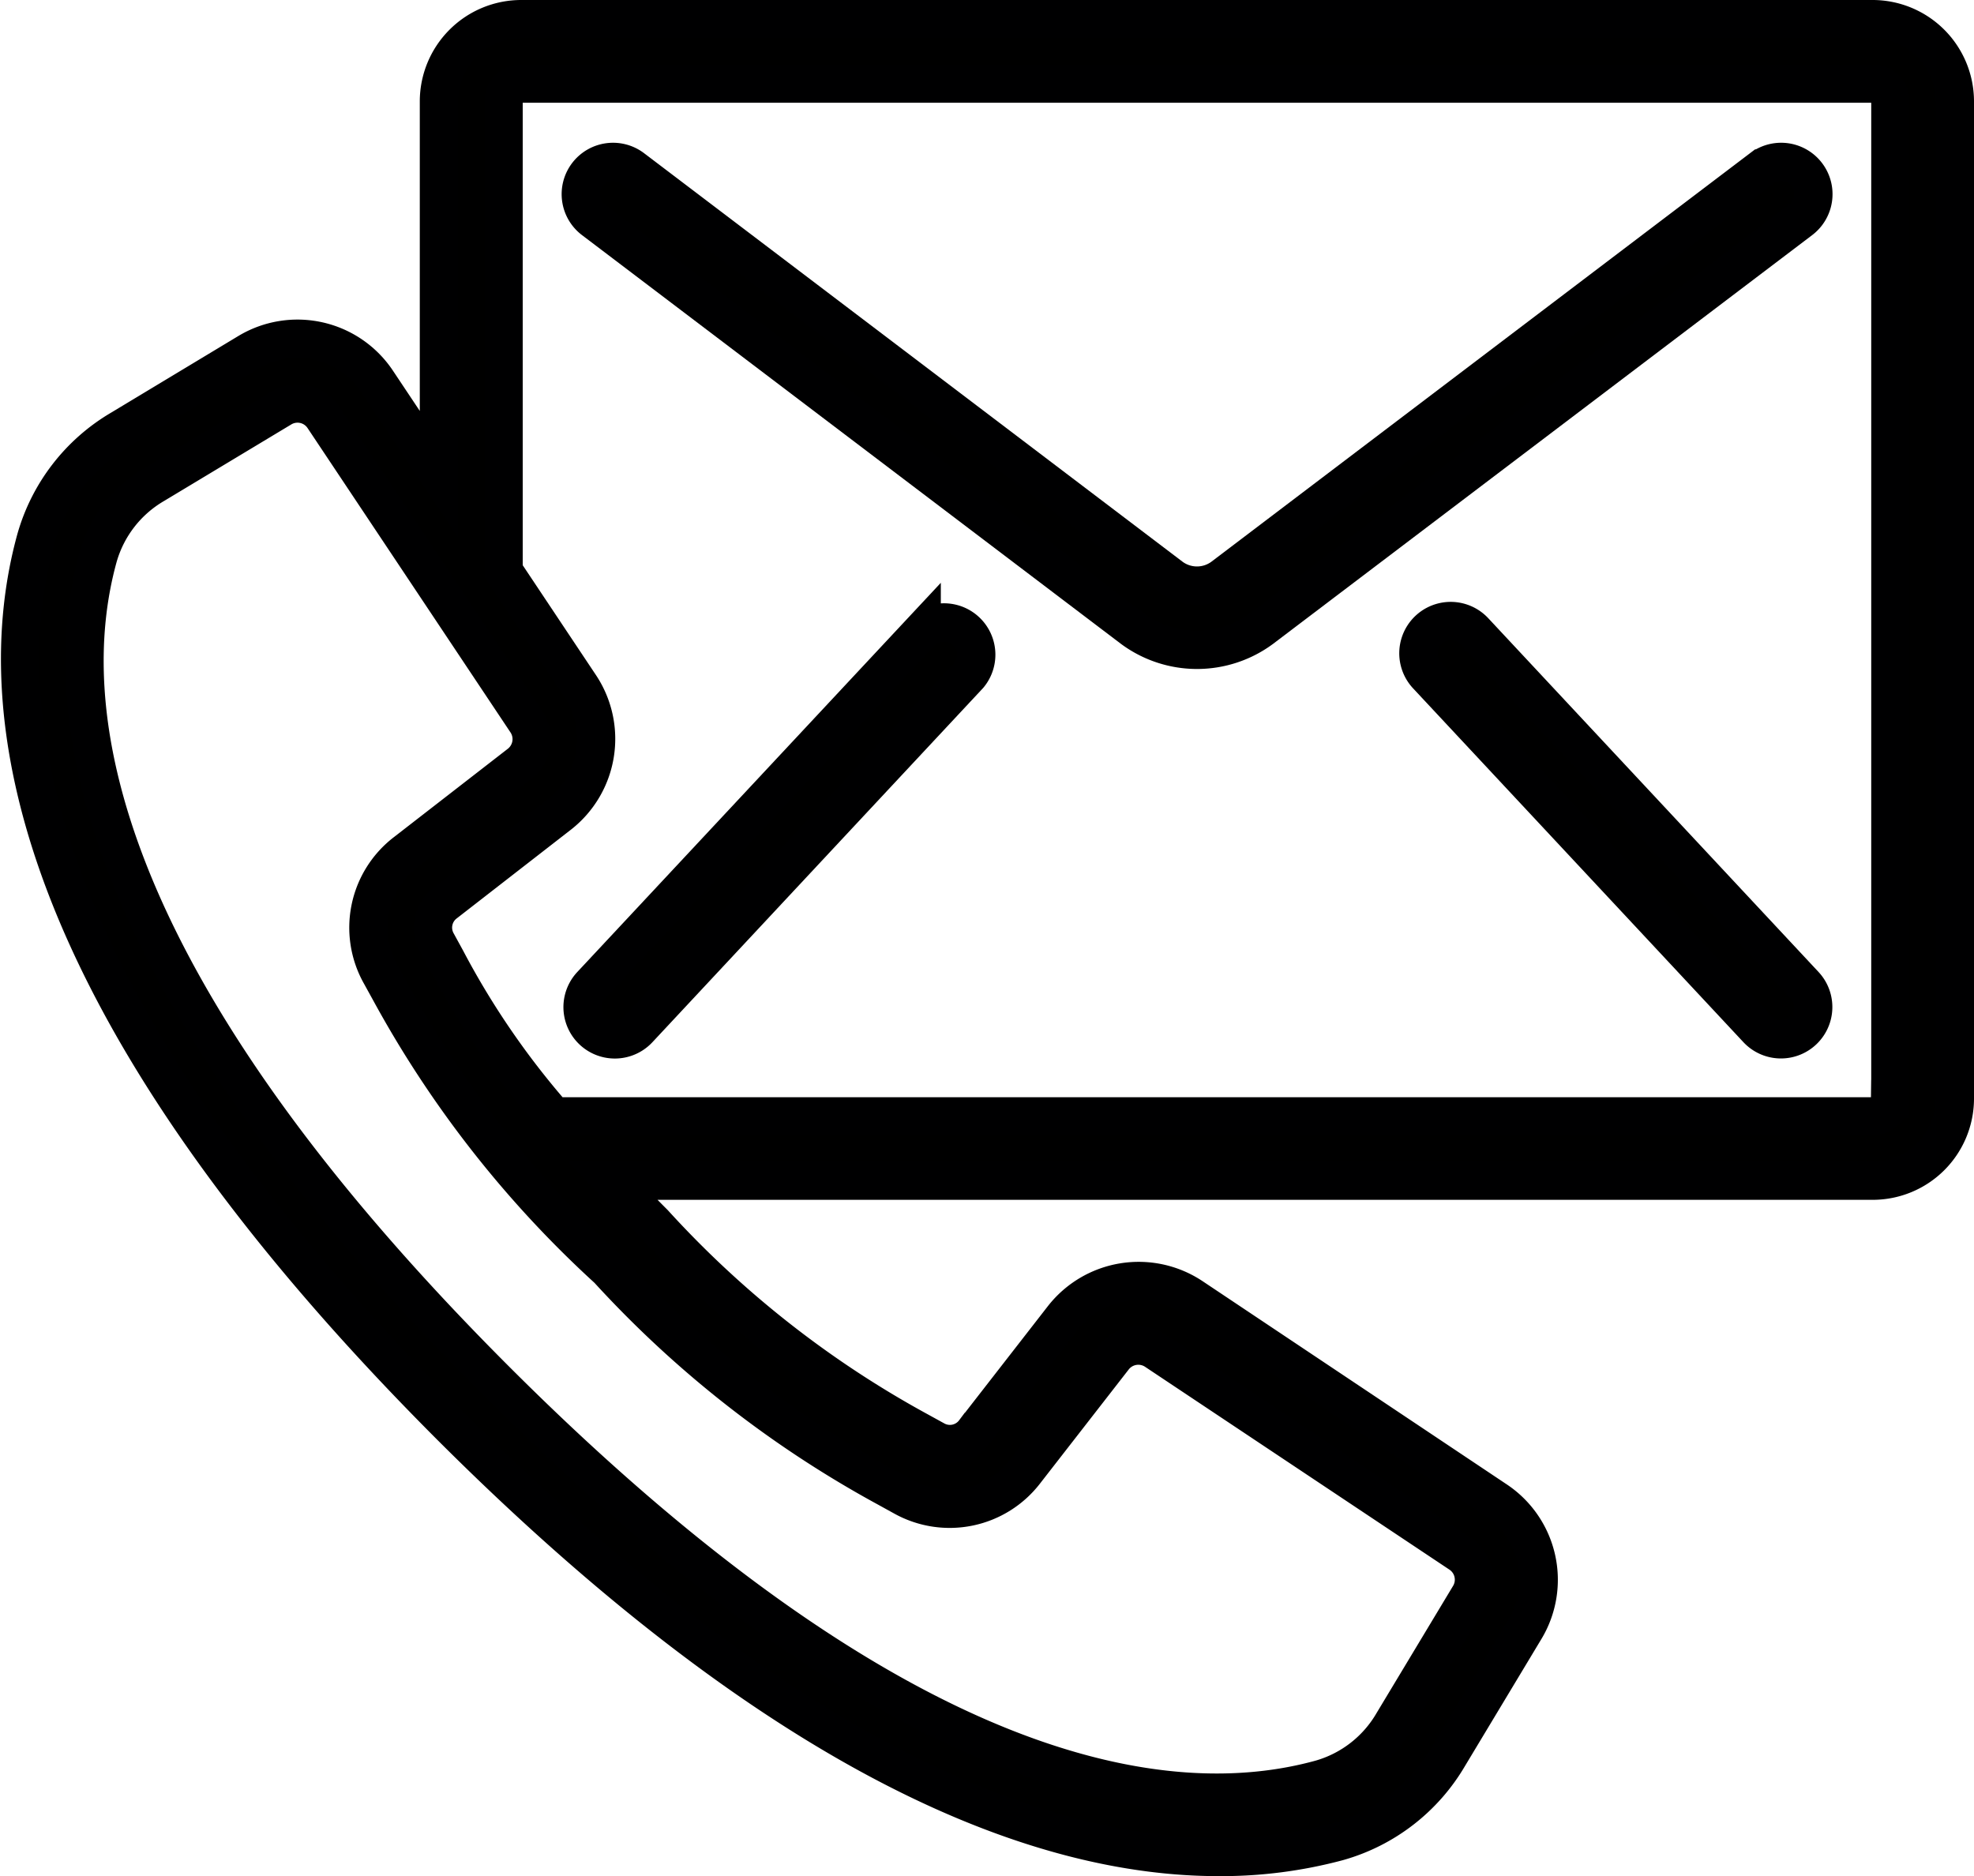 <svg xmlns="http://www.w3.org/2000/svg" width="25.778" height="24.5" viewBox="0 0 25.778 24.5">
  <g id="contact_1_" data-name="contact (1)" transform="translate(0.262 -12.563)">
    <g id="Group_80" data-name="Group 80" transform="translate(0.001 12.813)">
      <g id="Group_79" data-name="Group 79" transform="translate(0 0)">
        <path id="Path_132" data-name="Path 132" d="M24.192,12.813H6.544A1.075,1.075,0,0,0,5.47,13.887v4.868l-.807-1.21a1.248,1.248,0,0,0-1.685-.379l-1.66,1A2.436,2.436,0,0,0,.205,19.607c-.606,2.205-.156,6,5.421,11.583,4.435,4.43,7.742,5.624,10.021,5.624a5.884,5.884,0,0,0,1.563-.2A2.44,2.44,0,0,0,18.653,35.5l1-1.662a1.248,1.248,0,0,0-.379-1.683L15.3,29.5a1.255,1.255,0,0,0-1.68.273l-1.157,1.488a.4.4,0,0,1-.516.109l-.22-.121a13.241,13.241,0,0,1-3.449-2.709c-.2-.2-.376-.382-.543-.558H24.192a1.073,1.073,0,0,0,1.074-1.069V13.887A1.075,1.075,0,0,0,24.192,12.813ZM11.32,31.991l.214.118a1.241,1.241,0,0,0,1.59-.328l1.157-1.488a.409.409,0,0,1,.548-.089l3.976,2.65a.407.407,0,0,1,.123.548l-1,1.662a1.6,1.6,0,0,1-.944.733c-1.991.548-5.475.084-10.764-5.2s-5.75-8.773-5.2-10.762a1.6,1.6,0,0,1,.732-.944l1.662-1a.407.407,0,0,1,.548.123l2.651,3.976a.409.409,0,0,1-.089.548L5.035,23.693a1.24,1.24,0,0,0-.328,1.59l.118.214a13.963,13.963,0,0,0,2.853,3.642A13.991,13.991,0,0,0,11.32,31.991Zm13.1-5.076a.23.23,0,0,1-.232.227H6.97a10.622,10.622,0,0,1-1.406-2.049l-.121-.221a.4.4,0,0,1,.109-.515L7.041,23.2a1.254,1.254,0,0,0,.273-1.68l-1-1.5V13.887a.229.229,0,0,1,.232-.232H24.192a.229.229,0,0,1,.232.232V26.915Z" transform="translate(-0.001 -12.813)" stroke="#000001" stroke-width="0.5"/>
        <path id="Path_133" data-name="Path 133" d="M163.734,50.673l-7.039,5.339a.568.568,0,0,1-.668,0l-7.037-5.339a.421.421,0,1,0-.509.671l7.038,5.338a1.418,1.418,0,0,0,1.685,0l7.04-5.338a.421.421,0,0,0-.509-.671Z" transform="translate(-140.993 -48.723)" stroke="#000001" stroke-width="0.5"/>
        <path id="Path_134" data-name="Path 134" d="M153.238,172.529l-4.315,4.62a.421.421,0,0,0,.616.575l4.315-4.622a.421.421,0,0,0-.616-.572Z" transform="translate(-141.465 -164.534)" stroke="#000001" stroke-width="0.5"/>
        <path id="Path_135" data-name="Path 135" d="M370.681,172.212a.421.421,0,1,0-.616.575l4.313,4.62a.421.421,0,1,0,.616-.575Z" transform="translate(-351.692 -164.218)" stroke="#000001" stroke-width="0.5"/>
      </g>
    </g>
  </g>
</svg>
